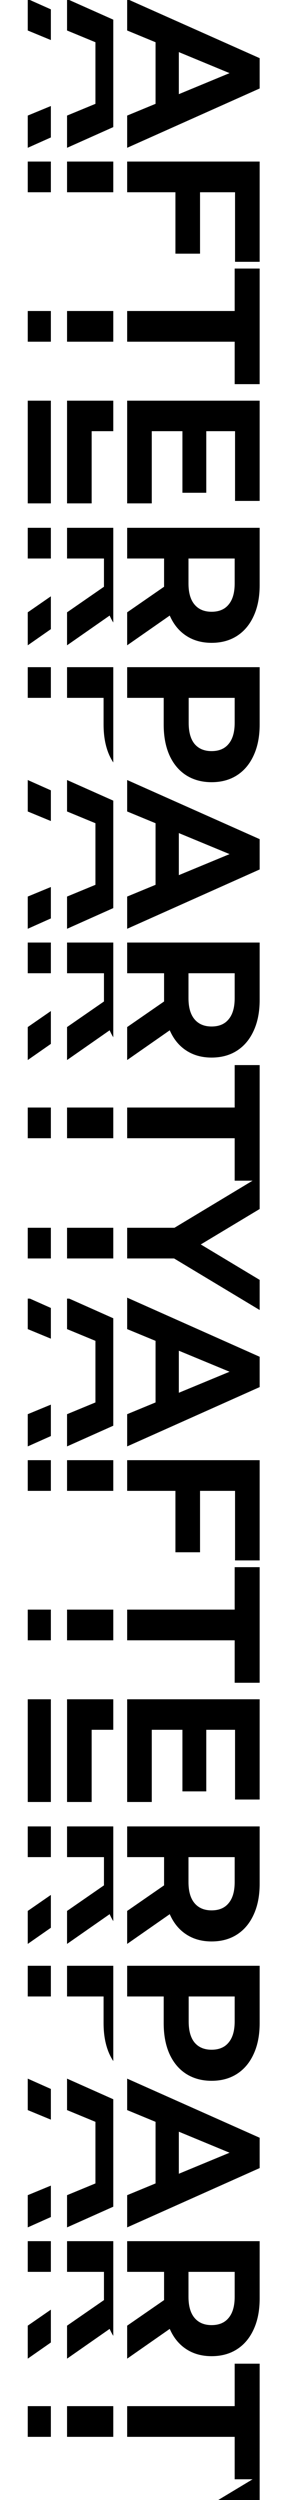 <?xml version="1.0" encoding="UTF-8"?> <svg xmlns="http://www.w3.org/2000/svg" width="125" height="1080" viewBox="0 0 125 1080" fill="none"> <path d="M67.28 44.856L67.28 18.249L55 13.173L55 -0.417L112.308 25.125L112.308 38.224L55 63.849L55 49.931L67.28 44.856ZM77.35 40.68L99.29 31.593L77.35 22.506L77.35 40.68ZM101.665 83.057L86.519 83.057L86.519 109.583L75.876 109.583L75.876 83.057L55 83.057L55 69.795L112.308 69.795L112.308 113.103L101.665 113.103L101.665 83.057ZM101.501 134.352L101.501 116.014L112.308 116.014L112.308 165.953L101.501 165.953L101.501 147.615L55 147.615L55 134.352L101.501 134.352ZM65.643 217.461L55 217.461L55 173.089L112.308 173.089L112.308 216.397L101.665 216.397L101.665 186.27L89.221 186.27L89.221 212.877L78.905 212.877L78.905 186.27L65.643 186.27L65.643 217.461ZM55 264.527L70.964 253.475L70.964 252.82L70.964 241.277L55 241.277L55 228.014L112.308 228.014L112.308 252.82C112.308 257.896 111.462 262.289 109.77 266.001C108.078 269.767 105.676 272.659 102.565 274.679C99.454 276.698 95.77 277.708 91.513 277.708C87.256 277.708 83.572 276.671 80.461 274.597C77.404 272.577 75.058 269.685 73.42 265.919L55 278.772L55 264.527ZM91.513 264.282C94.733 264.282 97.189 263.245 98.881 261.171C100.628 259.097 101.501 256.067 101.501 252.083L101.501 241.277L81.525 241.277L81.525 252.083C81.525 256.067 82.398 259.097 84.145 261.171C85.891 263.245 88.347 264.282 91.513 264.282ZM112.308 313.022C112.308 318.098 111.462 322.491 109.77 326.202C108.078 329.968 105.676 332.861 102.565 334.88C99.454 336.9 95.77 337.91 91.513 337.91C87.311 337.91 83.626 336.9 80.461 334.88C77.35 332.861 74.948 329.968 73.257 326.202C71.619 322.491 70.8 318.098 70.8 313.022L70.8 301.478L55 301.478L55 288.216L112.308 288.216L112.308 313.022ZM81.607 312.285C81.607 316.269 82.453 319.298 84.145 321.372C85.891 323.446 88.347 324.483 91.513 324.483C94.733 324.483 97.189 323.446 98.881 321.372C100.628 319.298 101.501 316.269 101.501 312.285L101.501 301.478L81.607 301.478L81.607 312.285ZM67.28 382.241L67.28 355.634L55 350.558L55 336.968L112.308 362.511L112.308 375.61L55 401.234L55 387.317L67.28 382.241ZM77.35 378.066L99.29 368.978L77.35 359.891L77.35 378.066ZM55 443.693L70.964 432.641L70.964 431.986L70.964 420.443L55 420.443L55 407.18L112.308 407.18L112.308 431.986C112.308 437.062 111.462 441.455 109.77 445.167C108.078 448.933 105.676 451.825 102.565 453.845C99.454 455.864 95.77 456.874 91.513 456.874C87.256 456.874 83.572 455.837 80.461 453.763C77.404 451.743 75.058 448.851 73.42 445.085L55 457.938L55 443.693ZM91.513 443.448C94.733 443.448 97.189 442.411 98.881 440.337C100.628 438.263 101.501 435.233 101.501 431.249L101.501 420.443L81.525 420.443L81.525 431.249C81.525 435.233 82.398 438.263 84.145 440.337C85.891 442.411 88.347 443.448 91.513 443.448ZM101.501 478.453L101.501 460.115L112.308 460.115L112.308 510.054L101.501 510.054L101.501 491.716L55 491.716L55 478.453L101.501 478.453ZM75.303 543.658L55 543.658L55 530.396L75.467 530.396L112.308 508.21L112.308 522.291L86.847 537.6L112.308 552.909L112.308 565.926L75.303 543.658Z" fill="black"></path> <g clip-path="url(#clip0_113_105)"> <path d="M41.28 44.856L41.28 18.249L29 13.173L29 -0.417L86.308 25.125L86.308 38.224L29 63.849L29 49.931L41.28 44.856ZM51.35 40.68L73.29 31.593L51.35 22.506L51.35 40.68ZM75.665 83.057L60.519 83.057L60.519 109.583L49.876 109.583L49.876 83.057L29 83.057L29 69.795L86.308 69.795L86.308 113.103L75.665 113.103L75.665 83.057ZM75.501 134.352L75.501 116.014L86.308 116.014L86.308 165.953L75.501 165.953L75.501 147.615L29 147.615L29 134.352L75.501 134.352ZM39.643 217.461L29 217.461L29 173.089L86.308 173.089L86.308 216.397L75.665 216.397L75.665 186.27L63.221 186.27L63.221 212.877L52.905 212.877L52.905 186.27L39.643 186.27L39.643 217.461ZM29 264.527L44.964 253.475L44.964 252.82L44.964 241.277L29 241.277L29 228.014L86.308 228.014L86.308 252.82C86.308 257.896 85.462 262.289 83.77 266.001C82.078 269.767 79.676 272.659 76.565 274.679C73.454 276.698 69.77 277.708 65.513 277.708C61.256 277.708 57.572 276.671 54.461 274.597C51.404 272.577 49.058 269.685 47.42 265.919L29 278.772L29 264.527ZM65.513 264.282C68.733 264.282 71.189 263.245 72.881 261.171C74.628 259.097 75.501 256.067 75.501 252.083L75.501 241.277L55.525 241.277L55.525 252.083C55.525 256.067 56.398 259.097 58.145 261.171C59.892 263.245 62.347 264.282 65.513 264.282ZM86.308 313.022C86.308 318.098 85.462 322.491 83.77 326.202C82.078 329.968 79.676 332.861 76.565 334.88C73.454 336.9 69.77 337.91 65.513 337.91C61.31 337.91 57.627 336.9 54.461 334.88C51.35 332.861 48.949 329.968 47.257 326.202C45.619 322.491 44.8 318.098 44.8 313.022L44.8 301.478L29 301.478L29 288.216L86.308 288.216L86.308 313.022ZM55.607 312.285C55.607 316.269 56.453 319.298 58.145 321.372C59.892 323.446 62.347 324.483 65.513 324.483C68.733 324.483 71.189 323.446 72.881 321.372C74.628 319.298 75.501 316.269 75.501 312.285L75.501 301.478L55.607 301.478L55.607 312.285ZM41.28 382.241L41.28 355.634L29 350.558L29 336.968L86.308 362.511L86.308 375.61L29 401.234L29 387.317L41.28 382.241ZM51.35 378.066L73.29 368.978L51.35 359.891L51.35 378.066ZM29 443.693L44.964 432.641L44.964 431.986L44.964 420.443L29 420.443L29 407.18L86.308 407.18L86.308 431.986C86.308 437.062 85.462 441.455 83.77 445.167C82.078 448.933 79.676 451.825 76.565 453.845C73.454 455.864 69.77 456.874 65.513 456.874C61.256 456.874 57.572 455.837 54.461 453.763C51.404 451.743 49.058 448.851 47.42 445.085L29 457.938L29 443.693ZM65.513 443.448C68.733 443.448 71.189 442.411 72.881 440.337C74.628 438.263 75.501 435.233 75.501 431.249L75.501 420.443L55.525 420.443L55.525 431.249C55.525 435.233 56.398 438.263 58.145 440.337C59.892 442.411 62.347 443.448 65.513 443.448ZM75.501 478.453L75.501 460.115L86.308 460.115L86.308 510.054L75.501 510.054L75.501 491.716L29 491.716L29 478.453L75.501 478.453ZM49.303 543.658L29 543.658L29 530.396L49.467 530.396L86.308 508.21L86.308 522.291L60.847 537.6L86.308 552.909L86.308 565.926L49.303 543.658Z" fill="black"></path> </g> <g clip-path="url(#clip1_113_105)"> <path d="M24.28 44.856L24.28 18.249L12 13.173L12 -0.417L69.308 25.125L69.308 38.224L12 63.849L12 49.931L24.28 44.856ZM34.35 40.68L56.291 31.593L34.35 22.506L34.35 40.68ZM58.665 83.057L43.519 83.057L43.519 109.583L32.876 109.583L32.876 83.057L12 83.057L12 69.795L69.308 69.795L69.308 113.103L58.665 113.103L58.665 83.057ZM58.501 134.352L58.501 116.014L69.308 116.014L69.308 165.953L58.501 165.953L58.501 147.615L12 147.615L12 134.352L58.501 134.352ZM22.643 217.461L12 217.461L12 173.089L69.308 173.089L69.308 216.397L58.665 216.397L58.665 186.27L46.221 186.27L46.221 212.877L35.905 212.877L35.905 186.27L22.643 186.27L22.643 217.461ZM12 264.527L27.964 253.475L27.964 252.82L27.964 241.277L12 241.277L12 228.014L69.308 228.014L69.308 252.82C69.308 257.896 68.462 262.289 66.77 266.001C65.078 269.767 62.676 272.659 59.565 274.679C56.454 276.698 52.77 277.708 48.513 277.708C44.256 277.708 40.572 276.671 37.461 274.597C34.404 272.577 32.058 269.685 30.42 265.919L12 278.772L12 264.527ZM48.513 264.282C51.733 264.282 54.189 263.245 55.881 261.171C57.628 259.097 58.501 256.067 58.501 252.083L58.501 241.277L38.525 241.277L38.525 252.083C38.525 256.067 39.398 259.097 41.145 261.171C42.892 263.245 45.347 264.282 48.513 264.282ZM69.308 313.022C69.308 318.098 68.462 322.491 66.77 326.202C65.078 329.968 62.676 332.861 59.565 334.88C56.454 336.9 52.77 337.91 48.513 337.91C44.31 337.91 40.627 336.9 37.461 334.88C34.35 332.861 31.948 329.968 30.256 326.202C28.619 322.491 27.8 318.098 27.8 313.022L27.8 301.478L12 301.478L12 288.216L69.308 288.216L69.308 313.022ZM38.607 312.285C38.607 316.269 39.453 319.298 41.145 321.372C42.892 323.446 45.347 324.483 48.513 324.483C51.733 324.483 54.189 323.446 55.881 321.372C57.628 319.298 58.501 316.269 58.501 312.285L58.501 301.478L38.607 301.478L38.607 312.285ZM24.28 382.241L24.28 355.634L12 350.558L12 336.968L69.308 362.511L69.308 375.61L12 401.234L12 387.317L24.28 382.241ZM34.35 378.066L56.291 368.978L34.35 359.891L34.35 378.066ZM12 443.693L27.964 432.641L27.964 431.986L27.964 420.443L12 420.443L12 407.18L69.308 407.18L69.308 431.986C69.308 437.062 68.462 441.455 66.77 445.167C65.078 448.933 62.676 451.825 59.565 453.845C56.454 455.864 52.77 456.874 48.513 456.874C44.256 456.874 40.572 455.837 37.461 453.763C34.404 451.743 32.058 448.851 30.42 445.085L12 457.938L12 443.693ZM48.513 443.448C51.733 443.448 54.189 442.411 55.881 440.337C57.628 438.263 58.501 435.233 58.501 431.249L58.501 420.443L38.525 420.443L38.525 431.249C38.525 435.233 39.398 438.263 41.145 440.337C42.892 442.411 45.347 443.448 48.513 443.448ZM58.501 478.453L58.501 460.115L69.308 460.115L69.308 510.054L58.501 510.054L58.501 491.716L12 491.716L12 478.453L58.501 478.453ZM32.303 543.658L12 543.658L12 530.396L32.467 530.396L69.308 508.21L69.308 522.291L43.847 537.6L69.308 552.909L69.308 565.926L32.303 543.658Z" fill="black"></path> </g> <path d="M67.28 605.856L67.28 579.249L55 574.173L55 560.583L112.308 586.126L112.308 599.224L55 624.849L55 610.932L67.28 605.856ZM77.35 601.68L99.29 592.593L77.35 583.506L77.35 601.68ZM101.665 644.057L86.519 644.057L86.519 670.583L75.876 670.583L75.876 644.057L55 644.057L55 630.795L112.308 630.795L112.308 674.103L101.665 674.103L101.665 644.057ZM101.501 695.352L101.501 677.014L112.308 677.014L112.308 726.953L101.501 726.953L101.501 708.615L55 708.615L55 695.352L101.501 695.352ZM65.643 778.461L55 778.461L55 734.089L112.308 734.089L112.308 777.397L101.665 777.397L101.665 747.27L89.221 747.27L89.221 773.877L78.905 773.877L78.905 747.27L65.643 747.27L65.643 778.461ZM55 825.527L70.964 814.475L70.964 813.82L70.964 802.277L55 802.277L55 789.014L112.308 789.014L112.308 813.82C112.308 818.896 111.462 823.289 109.77 827.001C108.078 830.767 105.676 833.659 102.565 835.679C99.454 837.698 95.77 838.708 91.513 838.708C87.256 838.708 83.572 837.671 80.461 835.597C77.404 833.577 75.058 830.685 73.42 826.919L55 839.772L55 825.527ZM91.513 825.282C94.733 825.282 97.189 824.245 98.881 822.171C100.628 820.097 101.501 817.067 101.501 813.083L101.501 802.277L81.525 802.277L81.525 813.083C81.525 817.067 82.398 820.097 84.145 822.171C85.891 824.245 88.347 825.282 91.513 825.282ZM112.308 874.022C112.308 879.098 111.462 883.491 109.77 887.202C108.078 890.968 105.676 893.861 102.565 895.88C99.454 897.9 95.77 898.91 91.513 898.91C87.311 898.91 83.626 897.9 80.461 895.88C77.35 893.861 74.948 890.968 73.257 887.202C71.619 883.491 70.8 879.098 70.8 874.022L70.8 862.478L55 862.478L55 849.216L112.308 849.216L112.308 874.022ZM81.607 873.285C81.607 877.269 82.453 880.298 84.145 882.372C85.891 884.446 88.347 885.483 91.513 885.483C94.733 885.483 97.189 884.446 98.881 882.372C100.628 880.298 101.501 877.269 101.501 873.285L101.501 862.478L81.607 862.478L81.607 873.285ZM67.28 943.241L67.28 916.634L55 911.558L55 897.968L112.308 923.511L112.308 936.61L55 962.234L55 948.317L67.28 943.241ZM77.35 939.066L99.29 929.978L77.35 920.891L77.35 939.066ZM55 1004.69L70.964 993.641L70.964 992.986L70.964 981.443L55 981.443L55 968.18L112.308 968.18L112.308 992.986C112.308 998.062 111.462 1002.46 109.77 1006.17C108.078 1009.93 105.676 1012.83 102.565 1014.84C99.454 1016.86 95.77 1017.87 91.513 1017.87C87.256 1017.87 83.572 1016.84 80.461 1014.76C77.404 1012.74 75.058 1009.85 73.42 1006.08L55 1018.94L55 1004.69ZM91.513 1004.45C94.733 1004.45 97.189 1003.41 98.881 1001.34C100.628 999.263 101.501 996.233 101.501 992.249L101.501 981.443L81.525 981.443L81.525 992.249C81.525 996.233 82.398 999.263 84.145 1001.34C85.891 1003.41 88.347 1004.45 91.513 1004.45ZM101.501 1039.45L101.501 1021.11L112.308 1021.11L112.308 1071.05L101.501 1071.05L101.501 1052.72L55 1052.72L55 1039.45L101.501 1039.45ZM75.303 1104.66L55 1104.66L55 1091.4L75.467 1091.4L112.308 1069.21L112.308 1083.29L86.847 1098.6L112.308 1113.91L112.308 1126.93L75.303 1104.66Z" fill="black"></path> <g clip-path="url(#clip2_113_105)"> <path d="M41.28 605.856L41.28 579.249L29 574.173L29 560.583L86.308 586.126L86.308 599.224L29 624.849L29 610.932L41.28 605.856ZM51.35 601.68L73.29 592.593L51.35 583.506L51.35 601.68ZM75.665 644.057L60.519 644.057L60.519 670.583L49.876 670.583L49.876 644.057L29 644.057L29 630.795L86.308 630.795L86.308 674.103L75.665 674.103L75.665 644.057ZM75.501 695.352L75.501 677.014L86.308 677.014L86.308 726.953L75.501 726.953L75.501 708.615L29 708.615L29 695.352L75.501 695.352ZM39.643 778.461L29 778.461L29 734.089L86.308 734.089L86.308 777.397L75.665 777.397L75.665 747.27L63.221 747.27L63.221 773.877L52.905 773.877L52.905 747.27L39.643 747.27L39.643 778.461ZM29 825.527L44.964 814.475L44.964 813.82L44.964 802.277L29 802.277L29 789.014L86.308 789.014L86.308 813.82C86.308 818.896 85.462 823.289 83.77 827.001C82.078 830.767 79.676 833.659 76.565 835.679C73.454 837.698 69.77 838.708 65.513 838.708C61.256 838.708 57.572 837.671 54.461 835.597C51.404 833.577 49.058 830.685 47.42 826.919L29 839.772L29 825.527ZM65.513 825.282C68.733 825.282 71.189 824.245 72.881 822.171C74.628 820.097 75.501 817.067 75.501 813.083L75.501 802.277L55.525 802.277L55.525 813.083C55.525 817.067 56.398 820.097 58.145 822.171C59.892 824.245 62.347 825.282 65.513 825.282ZM86.308 874.022C86.308 879.098 85.462 883.491 83.77 887.202C82.078 890.968 79.676 893.861 76.565 895.88C73.454 897.9 69.77 898.91 65.513 898.91C61.31 898.91 57.627 897.9 54.461 895.88C51.35 893.861 48.949 890.968 47.257 887.202C45.619 883.491 44.8 879.098 44.8 874.022L44.8 862.478L29 862.478L29 849.216L86.308 849.216L86.308 874.022ZM55.607 873.285C55.607 877.269 56.453 880.298 58.145 882.372C59.892 884.446 62.347 885.483 65.513 885.483C68.733 885.483 71.189 884.446 72.881 882.372C74.628 880.298 75.501 877.269 75.501 873.285L75.501 862.478L55.607 862.478L55.607 873.285ZM41.28 943.241L41.28 916.634L29 911.558L29 897.968L86.308 923.511L86.308 936.61L29 962.234L29 948.317L41.28 943.241ZM51.35 939.066L73.29 929.978L51.35 920.891L51.35 939.066ZM29 1004.69L44.964 993.641L44.964 992.986L44.964 981.443L29 981.443L29 968.18L86.308 968.18L86.308 992.986C86.308 998.062 85.462 1002.46 83.77 1006.17C82.078 1009.93 79.676 1012.83 76.565 1014.84C73.454 1016.86 69.77 1017.87 65.513 1017.87C61.256 1017.87 57.572 1016.84 54.461 1014.76C51.404 1012.74 49.058 1009.85 47.42 1006.08L29 1018.94L29 1004.69ZM65.513 1004.45C68.733 1004.45 71.189 1003.41 72.881 1001.34C74.628 999.263 75.501 996.233 75.501 992.249L75.501 981.443L55.525 981.443L55.525 992.249C55.525 996.233 56.398 999.263 58.145 1001.34C59.892 1003.41 62.347 1004.45 65.513 1004.45ZM75.501 1039.45L75.501 1021.11L86.308 1021.11L86.308 1071.05L75.501 1071.05L75.501 1052.72L29 1052.72L29 1039.45L75.501 1039.45ZM49.303 1104.66L29 1104.66L29 1091.4L49.467 1091.4L86.308 1069.21L86.308 1083.29L60.847 1098.6L86.308 1113.91L86.308 1126.93L49.303 1104.66Z" fill="black"></path> </g> <g clip-path="url(#clip3_113_105)"> <path d="M24.28 605.856L24.28 579.249L12 574.173L12 560.583L69.308 586.126L69.308 599.224L12 624.849L12 610.932L24.28 605.856ZM34.35 601.68L56.291 592.593L34.35 583.506L34.35 601.68ZM58.665 644.057L43.519 644.057L43.519 670.583L32.876 670.583L32.876 644.057L12 644.057L12 630.795L69.308 630.795L69.308 674.103L58.665 674.103L58.665 644.057ZM58.501 695.352L58.501 677.014L69.308 677.014L69.308 726.953L58.501 726.953L58.501 708.615L12 708.615L12 695.352L58.501 695.352ZM22.643 778.461L12 778.461L12 734.089L69.308 734.089L69.308 777.397L58.665 777.397L58.665 747.27L46.221 747.27L46.221 773.877L35.905 773.877L35.905 747.27L22.643 747.27L22.643 778.461ZM12 825.527L27.964 814.475L27.964 813.82L27.964 802.277L12 802.277L12 789.014L69.308 789.014L69.308 813.82C69.308 818.896 68.462 823.289 66.77 827.001C65.078 830.767 62.676 833.659 59.565 835.679C56.454 837.698 52.77 838.708 48.513 838.708C44.256 838.708 40.572 837.671 37.461 835.597C34.404 833.577 32.058 830.685 30.42 826.919L12 839.772L12 825.527ZM48.513 825.282C51.733 825.282 54.189 824.245 55.881 822.171C57.628 820.097 58.501 817.067 58.501 813.083L58.501 802.277L38.525 802.277L38.525 813.083C38.525 817.067 39.398 820.097 41.145 822.171C42.892 824.245 45.347 825.282 48.513 825.282ZM69.308 874.022C69.308 879.098 68.462 883.491 66.77 887.202C65.078 890.968 62.676 893.861 59.565 895.88C56.454 897.9 52.77 898.91 48.513 898.91C44.31 898.91 40.627 897.9 37.461 895.88C34.35 893.861 31.948 890.968 30.256 887.202C28.619 883.491 27.8 879.098 27.8 874.022L27.8 862.478L12 862.478L12 849.216L69.308 849.216L69.308 874.022ZM38.607 873.285C38.607 877.269 39.453 880.298 41.145 882.372C42.892 884.446 45.347 885.483 48.513 885.483C51.733 885.483 54.189 884.446 55.881 882.372C57.628 880.298 58.501 877.269 58.501 873.285L58.501 862.478L38.607 862.478L38.607 873.285ZM24.28 943.241L24.28 916.634L12 911.558L12 897.968L69.308 923.511L69.308 936.61L12 962.234L12 948.317L24.28 943.241ZM34.35 939.066L56.291 929.978L34.35 920.891L34.35 939.066ZM12 1004.69L27.964 993.641L27.964 992.986L27.964 981.443L12 981.443L12 968.18L69.308 968.18L69.308 992.986C69.308 998.062 68.462 1002.46 66.77 1006.17C65.078 1009.93 62.676 1012.83 59.565 1014.84C56.454 1016.86 52.77 1017.87 48.513 1017.87C44.256 1017.87 40.572 1016.84 37.461 1014.76C34.404 1012.74 32.058 1009.85 30.42 1006.08L12 1018.94L12 1004.69ZM48.513 1004.45C51.733 1004.45 54.189 1003.41 55.881 1001.34C57.628 999.263 58.501 996.233 58.501 992.249L58.501 981.443L38.525 981.443L38.525 992.249C38.525 996.233 39.398 999.263 41.145 1001.34C42.892 1003.41 45.347 1004.45 48.513 1004.45ZM58.501 1039.45L58.501 1021.11L69.308 1021.11L69.308 1071.05L58.501 1071.05L58.501 1052.72L12 1052.72L12 1039.45L58.501 1039.45ZM32.303 1104.66L12 1104.66L12 1091.4L32.467 1091.4L69.308 1069.21L69.308 1083.29L43.847 1098.6L69.308 1113.91L69.308 1126.93L32.303 1104.66Z" fill="black"></path> </g> <defs> <clipPath id="clip0_113_105"> <rect width="565" height="32" fill="white" transform="translate(49) rotate(90)"></rect> </clipPath> <clipPath id="clip1_113_105"> <rect width="565" height="22" fill="white" transform="translate(22) rotate(90)"></rect> </clipPath> <clipPath id="clip2_113_105"> <rect width="565" height="32" fill="white" transform="translate(49 561) rotate(90)"></rect> </clipPath> <clipPath id="clip3_113_105"> <rect width="565" height="22" fill="white" transform="translate(22 561) rotate(90)"></rect> </clipPath> </defs> </svg> 